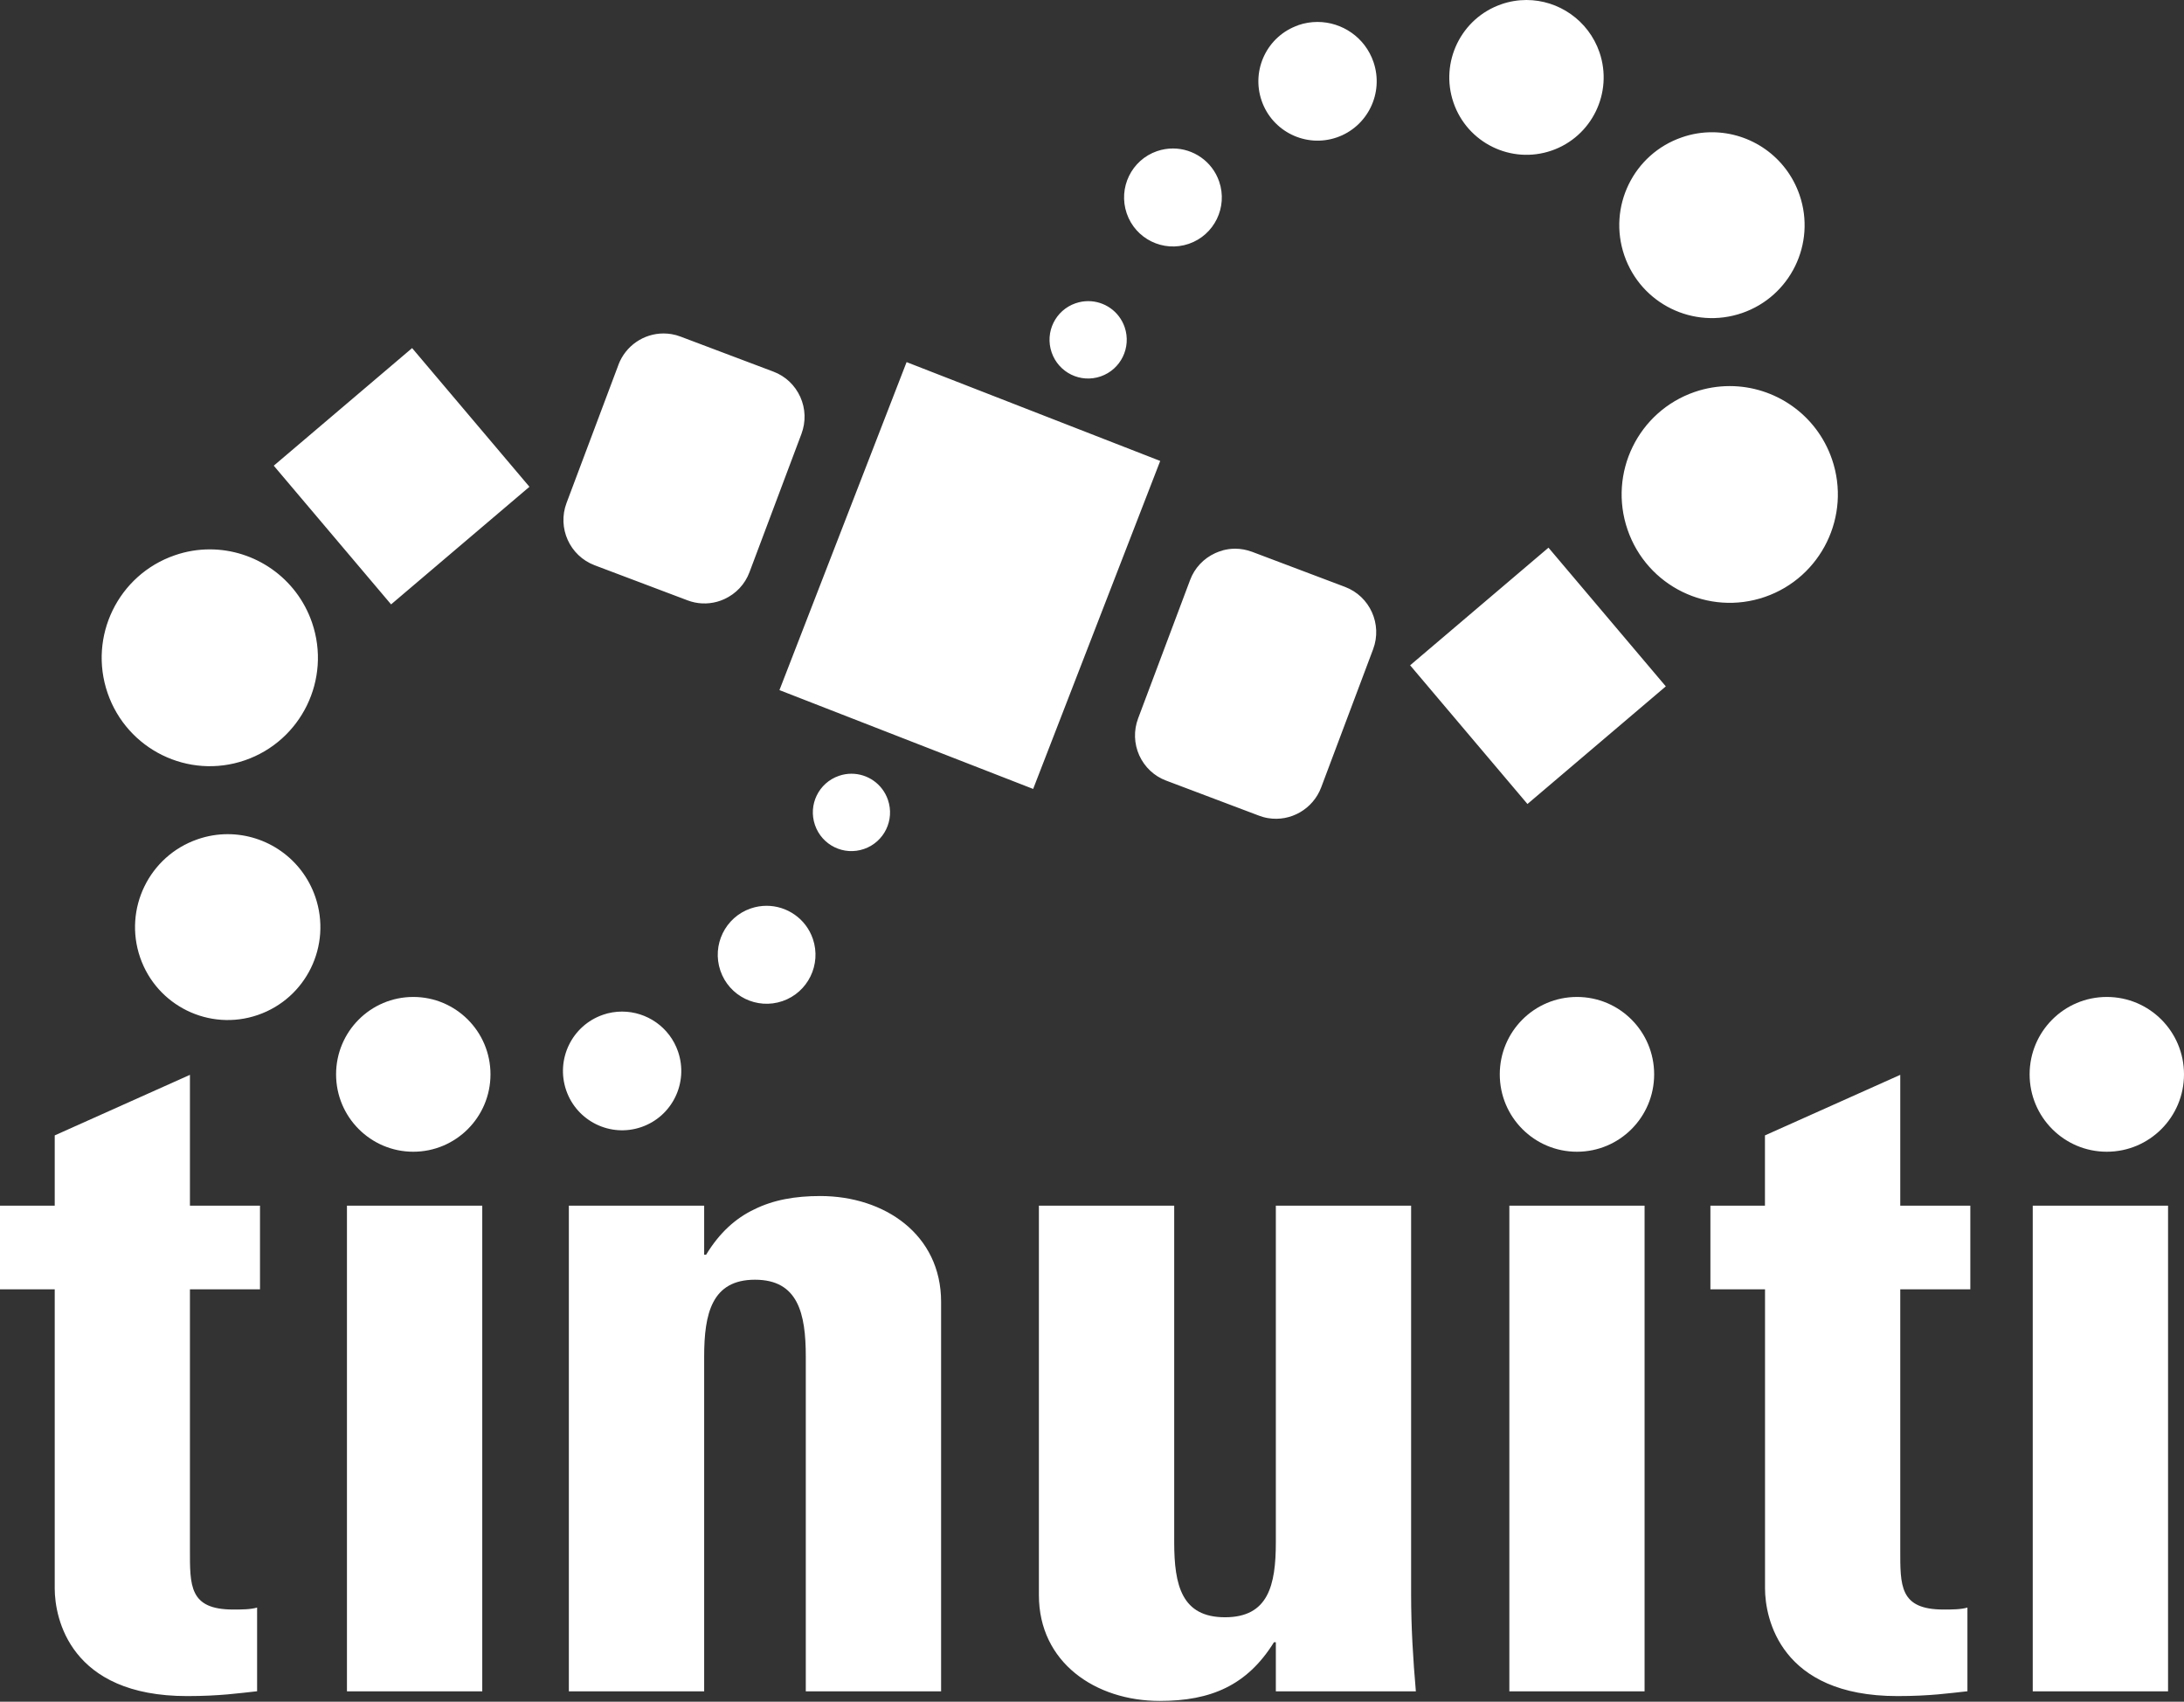 <svg width="86" height="67" viewBox="0 0 86 67" fill="none" xmlns="http://www.w3.org/2000/svg">
<rect x="0" y="0" width="86" height="67" fill="#333333" stroke="none"/>
<g clip-path="url(#clip0_51_9226)">
<path d="M0 47.469H2.155V44.703L7.479 42.319V47.469H10.238V50.764H7.479V60.986C7.479 62.426 7.442 63.37 9.179 63.37C9.52 63.37 9.861 63.37 10.124 63.293V66.588C9.406 66.665 8.651 66.778 7.365 66.778C2.756 66.778 2.155 63.711 2.155 62.539V50.764H0V47.469ZM67.348 47.469H69.499V44.703L74.827 42.319V47.469H77.586V50.764H74.827V60.986C74.827 62.426 74.79 63.37 76.527 63.37C76.868 63.37 77.208 63.37 77.472 63.293V66.588C76.754 66.665 75.999 66.778 74.713 66.778C70.103 66.778 69.502 63.711 69.502 62.539V50.764H67.351V47.469H67.348ZM18.99 66.591H13.662V47.469H18.99V66.591ZM27.728 49.401H27.805C28.333 48.53 28.974 47.961 29.692 47.62C30.447 47.241 31.316 47.09 32.298 47.09C34.83 47.09 37.058 48.604 37.058 51.256V66.591H31.73V53.415C31.73 51.711 31.426 50.385 29.729 50.385C28.032 50.385 27.728 51.711 27.728 53.415V66.591H22.4V47.469H27.728V49.401ZM50.242 64.659H50.165C49.106 66.363 47.673 66.969 45.669 66.969C43.137 66.969 40.909 65.456 40.909 62.804V47.469H46.237V60.721C46.237 62.426 46.537 63.675 48.238 63.675C49.938 63.675 50.239 62.426 50.239 60.721V47.469H55.566V62.804C55.566 64.053 55.643 65.342 55.753 66.591H50.239V64.659H50.242ZM64.759 66.591H59.434V47.469H64.759V66.591ZM85.372 66.591H80.044V47.469H85.372V66.591ZM82.96 39.252C81.28 39.252 79.921 40.615 79.921 42.299C79.921 43.983 81.28 45.346 82.96 45.346C84.641 45.346 86 43.983 86 42.299C86 40.615 84.641 39.252 82.96 39.252ZM62.097 39.252C60.416 39.252 59.057 40.615 59.057 42.299C59.057 43.983 60.416 45.346 62.097 45.346C63.777 45.346 65.136 43.983 65.136 42.299C65.136 40.615 63.777 39.252 62.097 39.252ZM16.274 39.252C14.594 39.252 13.234 40.615 13.234 42.299C13.234 43.983 14.597 45.346 16.274 45.346C17.951 45.346 19.314 43.983 19.314 42.299C19.314 40.615 17.951 39.252 16.274 39.252Z" fill="white"/>
<path d="M23.741 39.955C22.525 40.374 21.877 41.703 22.294 42.925C22.712 44.144 24.038 44.794 25.254 44.375C26.473 43.956 27.118 42.627 26.7 41.405C26.369 40.438 25.464 39.828 24.495 39.828C24.245 39.828 23.988 39.868 23.737 39.955M29.563 35.767C28.557 36.111 28.023 37.21 28.367 38.218C28.711 39.225 29.806 39.761 30.812 39.416C31.817 39.071 32.352 37.973 32.008 36.965C31.734 36.165 30.986 35.663 30.187 35.663C29.98 35.663 29.77 35.696 29.563 35.767ZM7.78 33.044C5.876 33.701 4.861 35.78 5.516 37.692C6.17 39.6 8.245 40.618 10.152 39.962C12.059 39.306 13.072 37.227 12.417 35.315C11.896 33.798 10.483 32.843 8.966 32.843C8.572 32.843 8.175 32.907 7.78 33.044ZM33.033 30.547C32.238 30.821 31.817 31.685 32.091 32.482C32.365 33.279 33.227 33.701 34.022 33.426C34.817 33.152 35.238 32.288 34.964 31.491C34.747 30.858 34.159 30.463 33.528 30.463C33.364 30.463 33.197 30.49 33.033 30.547ZM6.878 21.864C4.657 22.631 3.471 25.055 4.236 27.285C5.001 29.512 7.42 30.701 9.644 29.934C11.866 29.167 13.052 26.743 12.287 24.513C11.679 22.745 10.028 21.63 8.261 21.63C7.804 21.63 7.336 21.704 6.878 21.864ZM48.142 21.674C48.045 21.7 47.948 21.734 47.854 21.777C47.393 21.988 47.039 22.363 46.862 22.839L44.815 28.287C44.638 28.762 44.654 29.278 44.861 29.74C45.072 30.202 45.446 30.557 45.92 30.734L49.575 32.114C49.688 32.157 49.808 32.191 49.932 32.211C50.824 32.361 51.702 31.852 52.023 31.005L54.071 25.558C54.438 24.577 53.944 23.478 52.962 23.107L49.307 21.727C49.09 21.647 48.863 21.603 48.636 21.603C48.469 21.603 48.305 21.627 48.142 21.67M55.527 26.194L60.147 31.655L65.595 27.024L60.975 21.563L55.527 26.194ZM66.731 15.432C64.506 16.199 63.323 18.623 64.088 20.853C64.853 23.083 67.272 24.268 69.496 23.502C71.718 22.735 72.903 20.311 72.138 18.081C71.531 16.313 69.88 15.201 68.113 15.201C67.656 15.201 67.188 15.275 66.731 15.432ZM30.695 27.172L40.683 31.062L45.686 18.148L35.699 14.257L30.692 27.172H30.695ZM10.78 18.335L15.4 23.796L20.848 19.166L16.228 13.705L10.78 18.335ZM24.355 14.357L22.308 19.805C21.94 20.786 22.434 21.884 23.416 22.256L27.071 23.636C27.448 23.78 27.852 23.796 28.233 23.693C28.33 23.666 28.427 23.632 28.52 23.589C28.982 23.378 29.335 23.003 29.513 22.527L31.56 17.08C31.737 16.604 31.721 16.089 31.513 15.627C31.303 15.165 30.929 14.81 30.455 14.632L26.8 13.253C26.687 13.209 26.566 13.176 26.443 13.155C26.339 13.139 26.232 13.129 26.129 13.129C25.351 13.129 24.636 13.611 24.352 14.361M42.353 11.94C41.558 12.215 41.137 13.079 41.411 13.875C41.685 14.672 42.547 15.094 43.342 14.82C44.136 14.545 44.557 13.681 44.287 12.884C44.07 12.251 43.482 11.856 42.85 11.856C42.687 11.856 42.52 11.883 42.356 11.94M45.563 5.95C44.557 6.295 44.023 7.393 44.367 8.401C44.711 9.409 45.807 9.944 46.812 9.6C47.818 9.255 48.352 8.156 48.008 7.149C47.734 6.348 46.986 5.846 46.188 5.846C45.98 5.846 45.77 5.88 45.563 5.95ZM66.226 5.408C64.319 6.064 63.307 8.143 63.961 10.055C64.616 11.967 66.69 12.981 68.598 12.325C70.502 11.669 71.517 9.59 70.862 7.678C70.341 6.161 68.928 5.207 67.412 5.207C67.018 5.207 66.62 5.27 66.226 5.408ZM51.124 0.994C49.905 1.413 49.261 2.742 49.678 3.961C50.096 5.18 51.422 5.829 52.638 5.411C53.853 4.992 54.502 3.663 54.084 2.441C53.753 1.473 52.848 0.864 51.879 0.864C51.629 0.864 51.372 0.904 51.121 0.991M59.121 0.167C57.535 0.713 56.69 2.448 57.234 4.038C57.778 5.628 59.509 6.476 61.095 5.93C62.682 5.384 63.527 3.65 62.983 2.059C62.548 0.797 61.369 0 60.107 0C59.779 0 59.445 0.054 59.118 0.167" fill="white"/>
</g>
<defs>
<clipPath id="clip0_51_9226">
<rect width="86" height="67" fill="white"/>
</clipPath>
</defs>
</svg>
